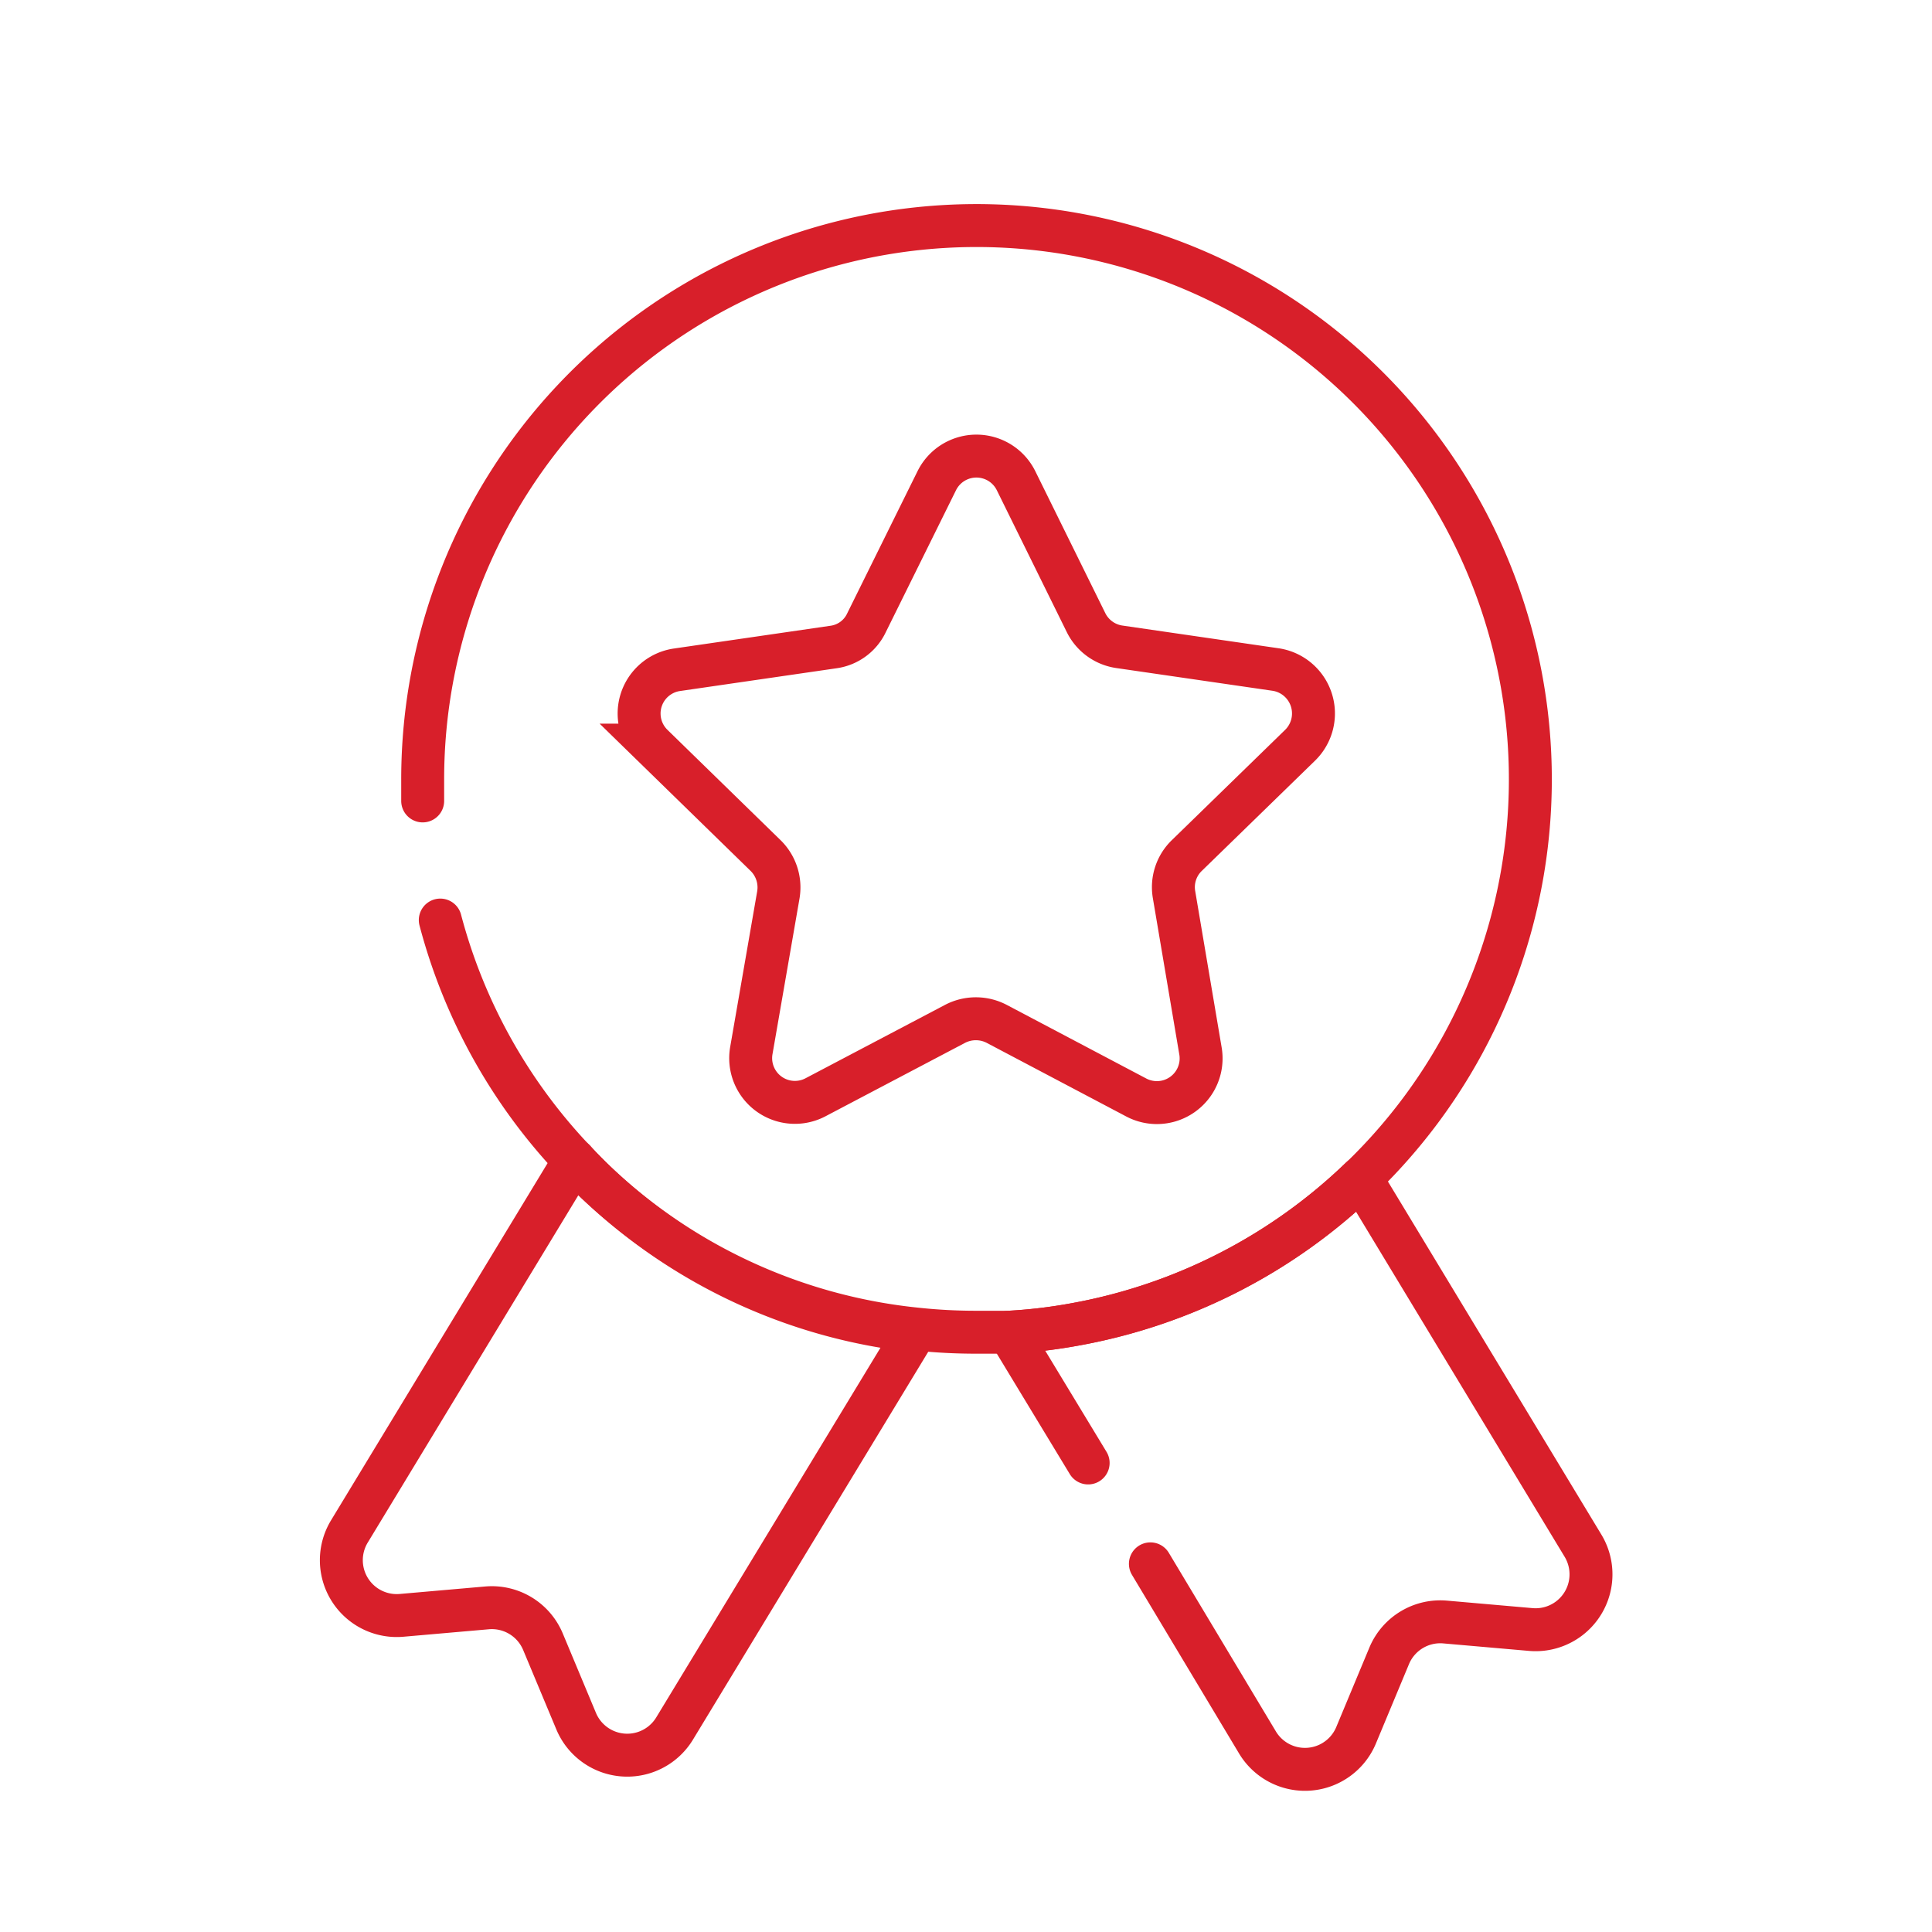 <svg id="Layer_1" data-name="Layer 1" xmlns="http://www.w3.org/2000/svg" viewBox="0 0 90 90"><defs><style>.cls-1,.cls-2{fill:none;stroke:#d81f2a;stroke-width:2px;}.cls-1{stroke-linecap:round;stroke-linejoin:round;}.cls-2{stroke-miterlimit:10;}</style></defs><title>QUALITY</title><path class="cls-1" d="M19.69,37.31c0-.33,0-.66,0-1A25.8,25.8,0,1,1,50,61.71a24,24,0,0,1-3,.35c-.5,0-1,0-1.54,0a26,26,0,0,1-2.8-.15A25.5,25.5,0,0,1,27.5,54.83c-.26-.26-.52-.52-.75-.78a25.8,25.8,0,0,1-6.24-11.19"/><path class="cls-2" d="M52.94,51.13l-6.52-3.44a2.1,2.1,0,0,0-1.92,0L38,51.11a2.06,2.06,0,0,1-3-2.17l1.26-7.26a2.08,2.08,0,0,0-.59-1.82l-5.28-5.15a2.06,2.06,0,0,1,1.15-3.51l7.29-1.06A2,2,0,0,0,40.37,29l3.27-6.61a2.06,2.06,0,0,1,3.69,0L50.59,29a2.06,2.06,0,0,0,1.55,1.13l7.29,1.06a2.07,2.07,0,0,1,1.14,3.52l-5.28,5.14a2.05,2.05,0,0,0-.6,1.82L55.93,49A2.06,2.06,0,0,1,52.94,51.13Z"/><path class="cls-1" d="M42.66,62,31.42,80.53a2.58,2.58,0,0,1-4.58-.35l-1.55-3.71A2.58,2.58,0,0,0,22.7,74.9l-4,.35a2.58,2.58,0,0,1-2.43-3.9l10.49-17.3c.23.26.49.52.75.78A25.5,25.5,0,0,0,42.66,62Z"/><path class="cls-1" d="M50.69,68.15,47,62.06a24,24,0,0,0,3-.35,25.72,25.72,0,0,0,13.39-6.83L73.74,72a2.58,2.58,0,0,1-2.42,3.91l-4-.35a2.58,2.58,0,0,0-2.6,1.56l-1.55,3.72a2.58,2.58,0,0,1-4.58.35l-5-8.34"/></svg>